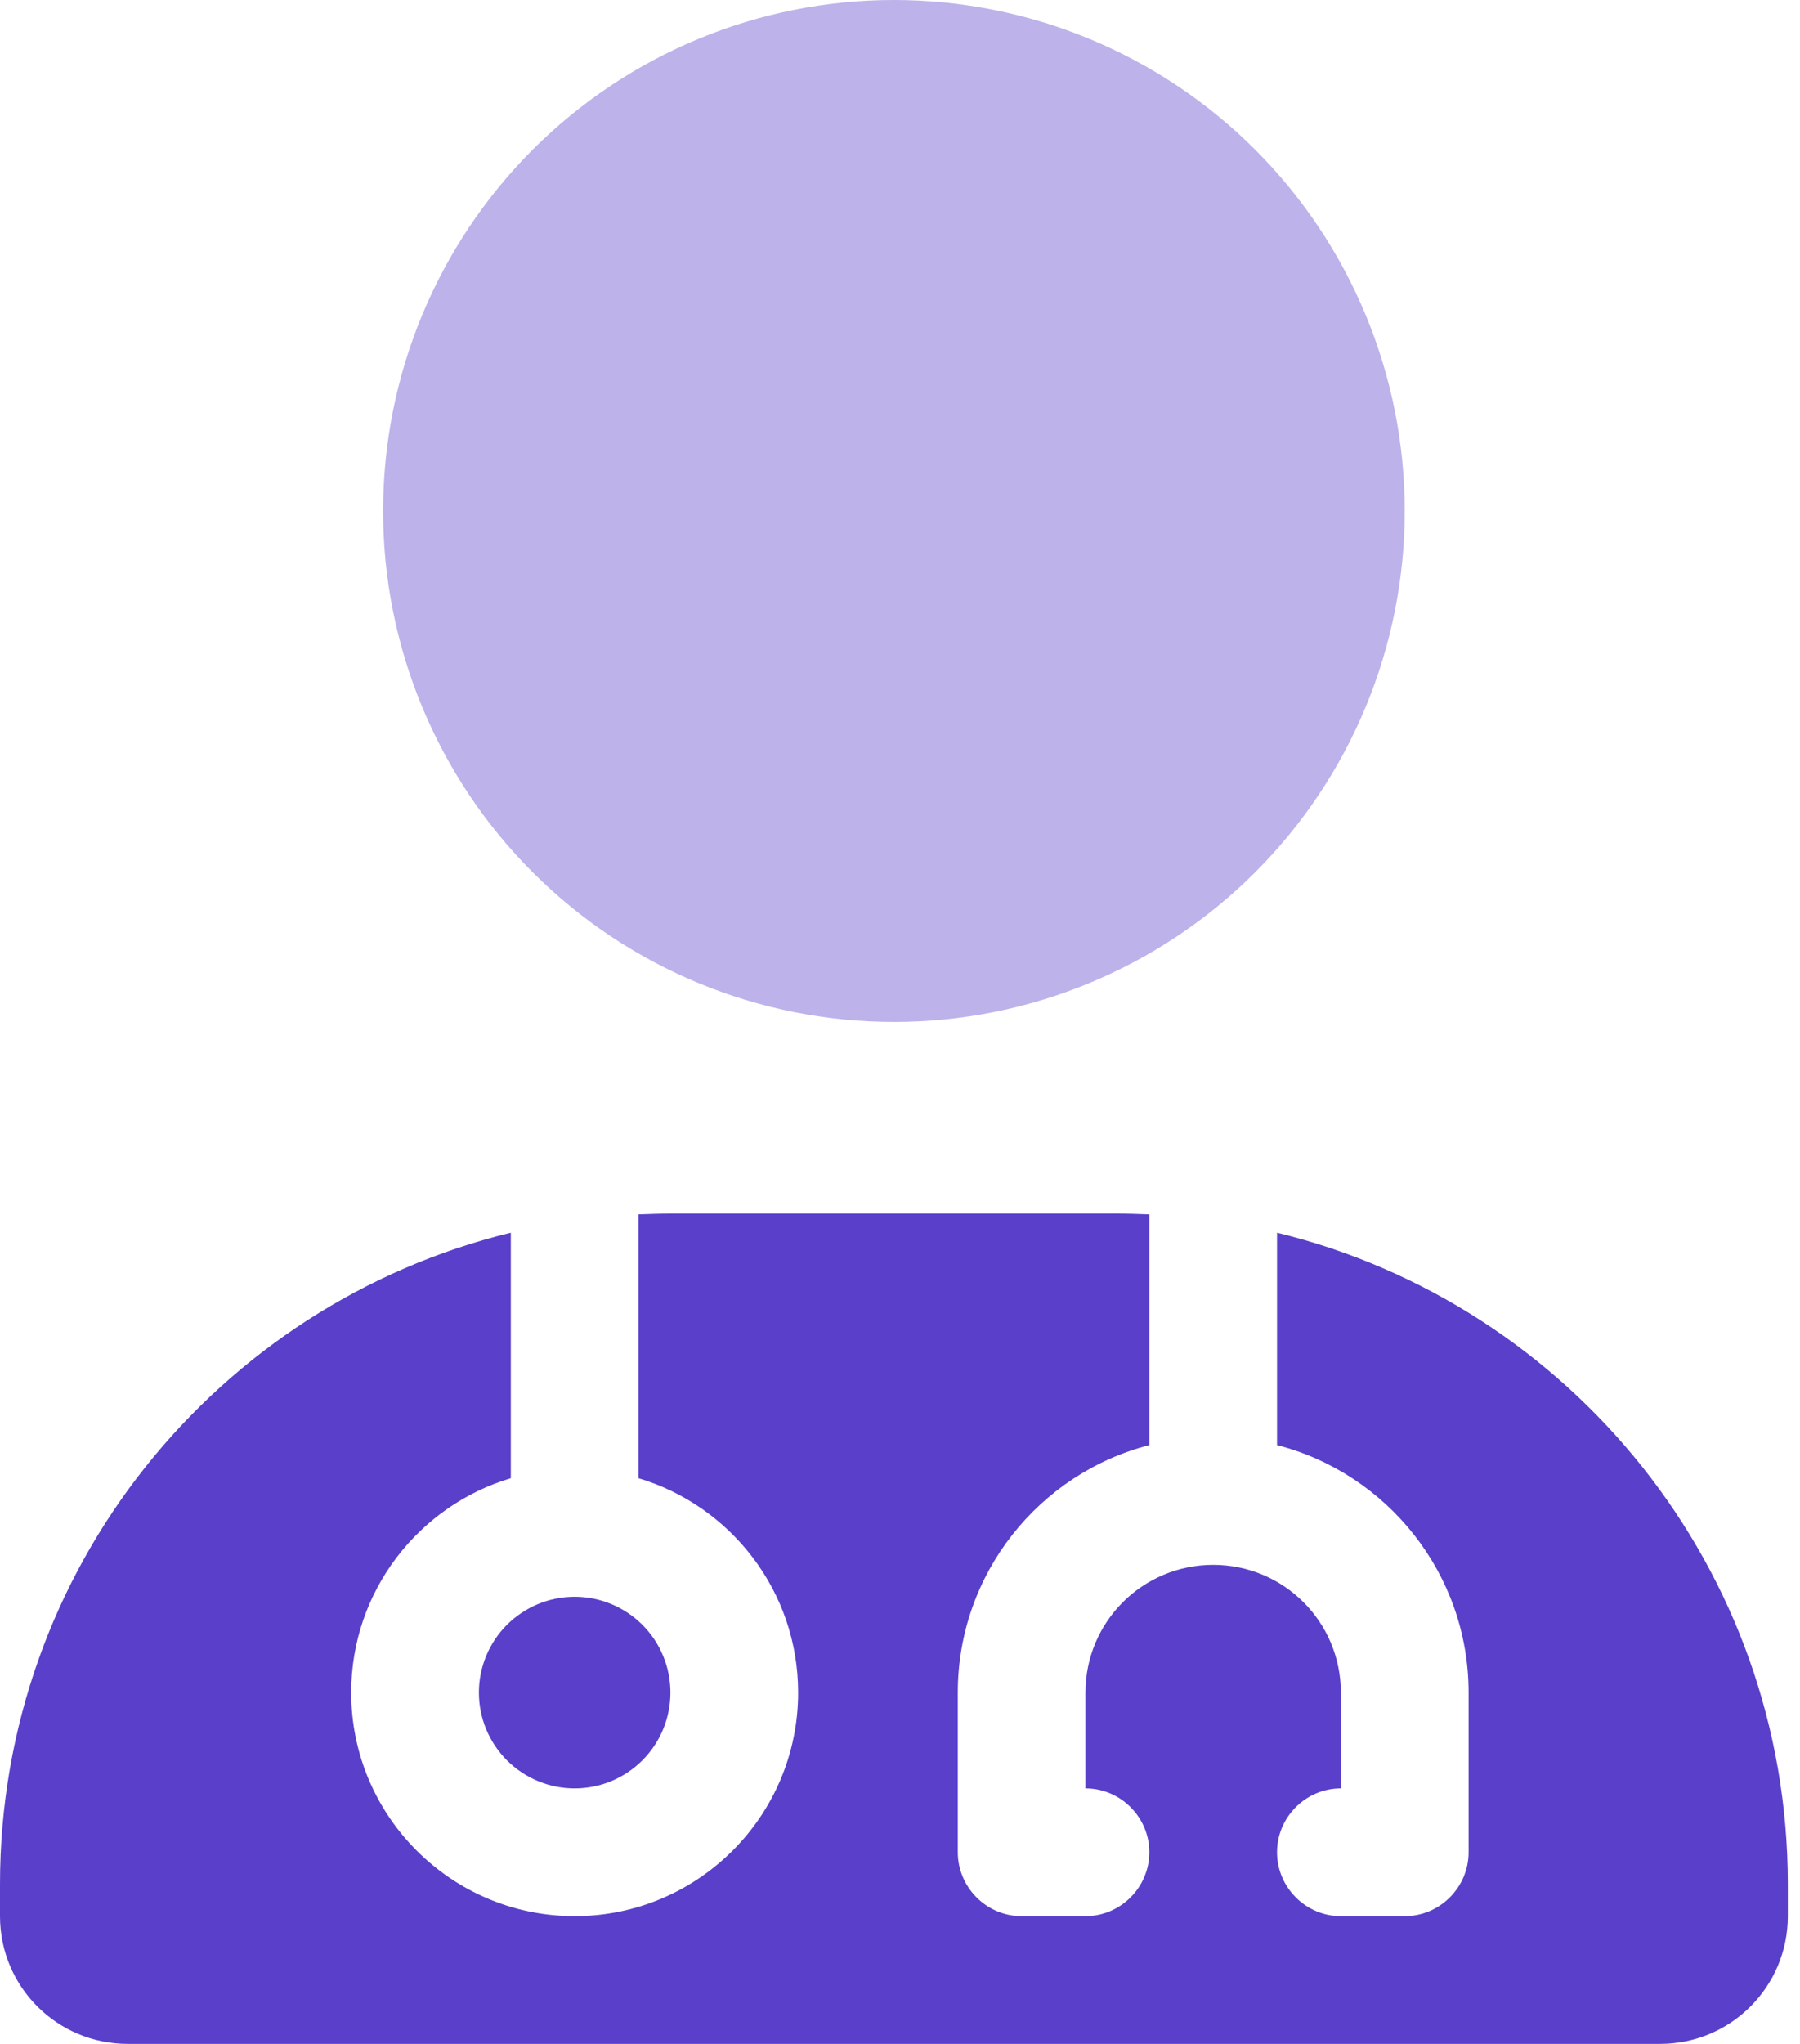 <svg width="37" height="42" viewBox="0 0 37 42" fill="none" xmlns="http://www.w3.org/2000/svg">
<g clip-path="url(#clip0_3260_313599)">
<path d="M22.969 24.938C23.19 24.938 23.404 24.946 23.625 24.954V29.695C21.361 30.278 19.688 32.337 19.688 34.781V38.062C19.688 38.784 20.278 39.375 21 39.375H22.312C23.034 39.375 23.625 38.784 23.625 38.062C23.625 37.341 23.034 36.75 22.312 36.75V34.781C22.312 33.329 23.485 32.156 24.938 32.156C26.39 32.156 27.562 33.329 27.562 34.781V36.75C26.841 36.75 26.25 37.341 26.25 38.062C26.25 38.784 26.841 39.375 27.562 39.375H28.875C29.597 39.375 30.188 38.784 30.188 38.062V34.781C30.188 32.337 28.514 30.278 26.25 29.695V25.331C32.279 26.8 36.75 32.238 36.75 38.719V39.375C36.75 40.827 35.577 42 34.125 42H2.625C1.173 42 0 40.827 0 39.375V38.719C0 32.238 4.471 26.8 10.5 25.331V30.376C8.605 30.942 7.219 32.698 7.219 34.781C7.219 37.316 9.278 39.375 11.812 39.375C14.347 39.375 16.406 37.316 16.406 34.781C16.406 32.698 15.02 30.942 13.125 30.376V24.954C13.347 24.946 13.56 24.938 13.781 24.938H22.969ZM11.812 32.812C12.335 32.812 12.835 33.02 13.205 33.389C13.574 33.758 13.781 34.259 13.781 34.781C13.781 35.303 13.574 35.804 13.205 36.173C12.835 36.543 12.335 36.75 11.812 36.75C11.29 36.75 10.79 36.543 10.42 36.173C10.051 35.804 9.844 35.303 9.844 34.781C9.844 34.259 10.051 33.758 10.42 33.389C10.79 33.02 11.29 32.812 11.812 32.812Z" fill="#5A3FCB"/>
<path opacity="0.4" d="M28.875 10.5C28.875 13.285 27.769 15.956 25.8 17.925C23.831 19.894 21.16 21 18.375 21C15.59 21 12.919 19.894 10.95 17.925C8.981 15.956 7.875 13.285 7.875 10.5C7.875 7.715 8.981 5.045 10.95 3.075C12.919 1.106 15.59 0 18.375 0C21.16 0 23.831 1.106 25.8 3.075C27.769 5.045 28.875 7.715 28.875 10.5Z" fill="#5A3FCB"/>
</g>
<defs>
<clipPath id="clip0_3260_313599">
<rect width="36.75" height="42" fill="white"/>
</clipPath>
</defs>
</svg>
